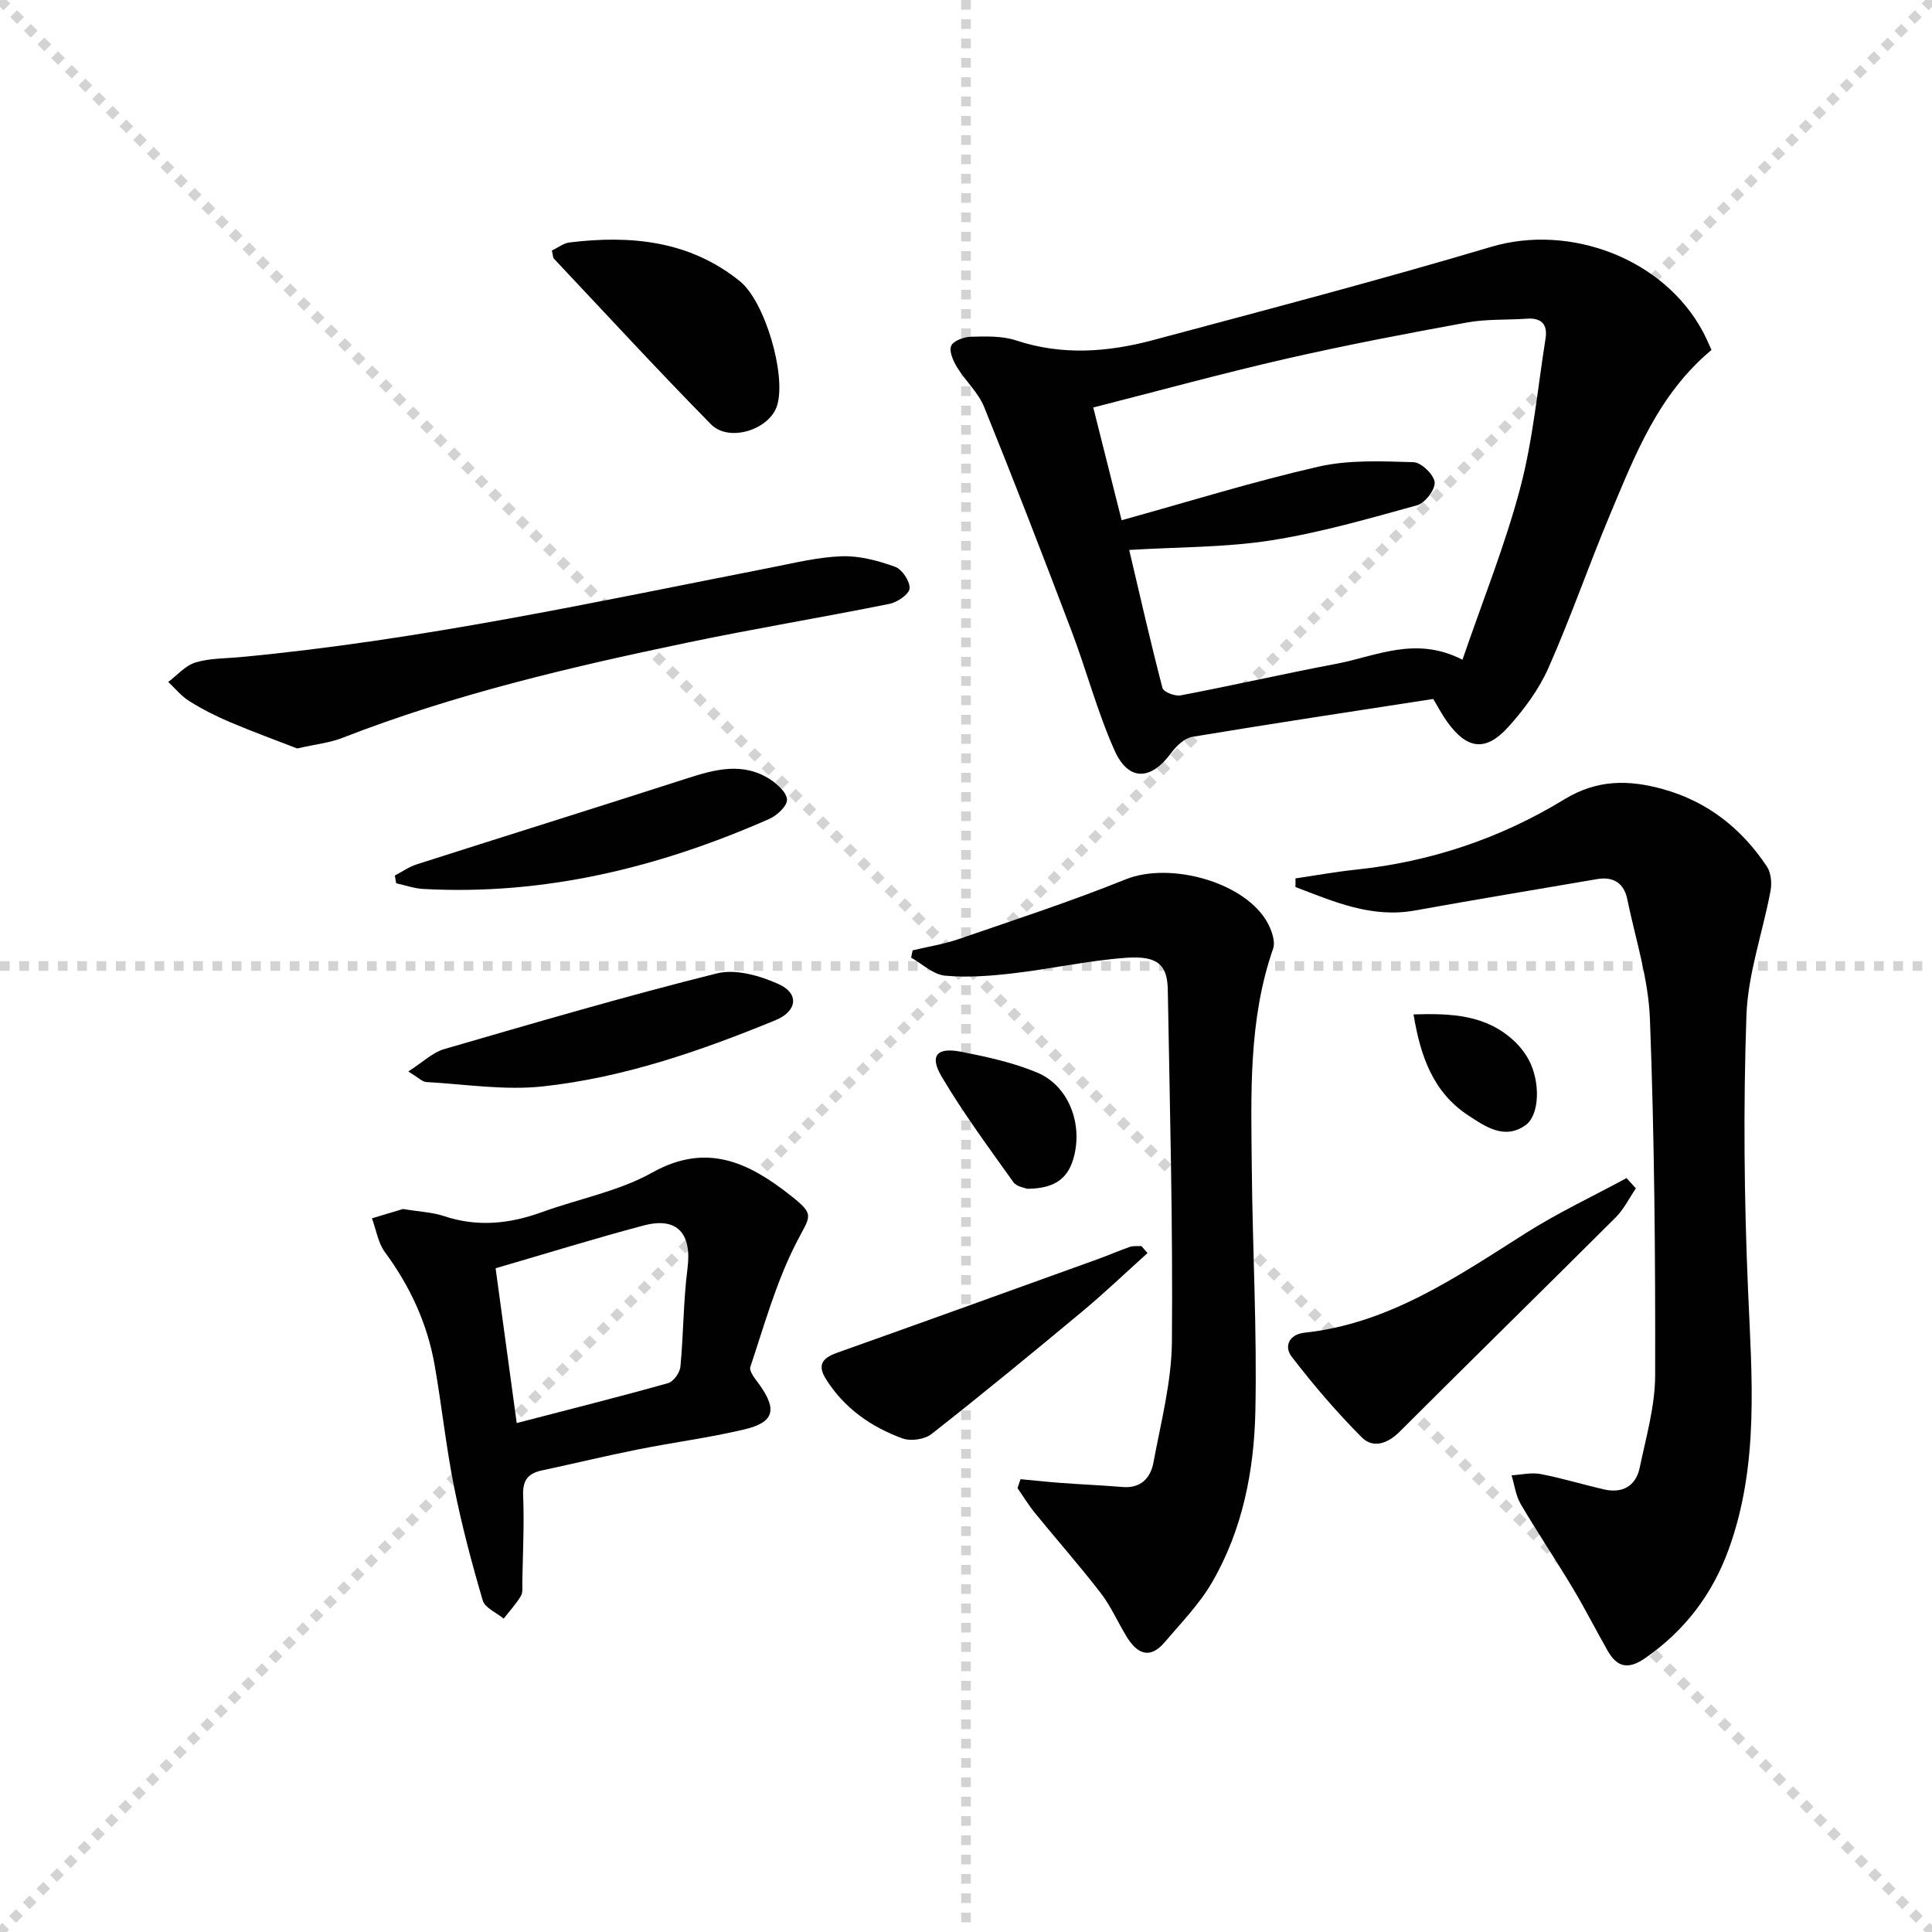 <svg enable-background="new 0 0 400 400" viewBox="0 0 400 400" xmlns="http://www.w3.org/2000/svg"><g stroke="lightgray" stroke-dasharray="1,1" stroke-width="1" transform="scale(2, 2)"><line x1="0" y1="0" x2="200" y2="200"></line><line x1="200" y1="0" x2="0" y2="200"></line><line x1="100" y1="0" x2="100" y2="200"></line><line x1="0" y1="100" x2="200" y2="100"></line></g><g fill="#010101"><path d="m354.35 72.45c-11.04 9.22-15.82 21.74-20.96 33.97-4.43 10.54-8.16 21.39-12.79 31.84-1.98 4.47-5.06 8.65-8.37 12.3-4.66 5.14-8.53 4.57-12.6-1.11-1.15-1.6-2.06-3.37-2.89-4.74-16.83 2.61-33.37 5.09-49.86 7.84-1.63.27-3.35 1.9-4.41 3.35-4.18 5.72-8.85 5.91-11.73-.56-3.56-7.99-5.8-16.56-8.91-24.76-5.88-15.49-11.85-30.95-18.07-46.31-1.21-3-3.87-5.38-5.6-8.21-.8-1.31-1.7-3.3-1.23-4.45.42-1.04 2.62-1.85 4.06-1.89 3.13-.08 6.48-.2 9.38.76 9.54 3.16 19 2.44 28.38-.07 23.37-6.26 46.78-12.4 69.97-19.3 16.29-4.85 35.71 2.39 43.83 17.53.63 1.15 1.13 2.38 1.8 3.81zm-51.56 64.14c4.26-12.43 8.87-23.84 11.98-35.65 2.64-10.02 3.57-20.5 5.21-30.79.47-2.93-.76-4.38-3.85-4.17-4.14.29-8.36.05-12.41.79-12.54 2.29-25.08 4.68-37.5 7.52-13.22 3.03-26.31 6.62-39.87 10.08 2.05 8.17 3.97 15.81 5.87 23.34 13.95-3.87 27.24-8.01 40.78-11.1 6.31-1.44 13.1-1.11 19.65-.92 1.6.05 4.22 2.56 4.38 4.15.15 1.51-2 4.32-3.63 4.77-10.02 2.77-20.07 5.68-30.31 7.28-9.44 1.47-19.12 1.35-29.3 1.97 2.28 9.69 4.43 19.18 6.89 28.59.21.82 2.6 1.75 3.76 1.52 10.74-2.05 21.4-4.48 32.14-6.52 8.3-1.56 16.47-5.87 26.21-.86z"/><path d="m268.21 181.86c4.18-.61 8.34-1.37 12.54-1.81 15.46-1.63 29.94-6.5 43.09-14.53 6.89-4.21 13.42-4.08 20.45-2.14 9.21 2.55 16.31 8.16 21.54 16.05.85 1.29 1.04 3.42.74 5.01-1.61 8.62-4.68 17.14-4.99 25.78-.66 18.91-.48 37.89.33 56.8.78 18.15 2.36 36.23-4.01 53.77-3.39 9.33-9.1 16.85-17.35 22.55-3.49 2.4-5.76 1.82-7.69-1.55-2.47-4.32-4.71-8.78-7.27-13.04-3.5-5.84-7.31-11.5-10.76-17.38-1.02-1.74-1.27-3.94-1.88-5.92 2-.12 4.08-.63 5.99-.27 4.38.83 8.67 2.15 13.02 3.16 3.89.91 6.71-.58 7.53-4.5 1.32-6.32 3.18-12.73 3.19-19.1.06-24.6-.15-49.21-1.08-73.78-.31-8.32-2.99-16.56-4.7-24.82-.68-3.3-2.88-4.71-6.24-4.13-12.58 2.15-25.17 4.24-37.73 6.5-9.01 1.62-16.79-1.85-24.72-4.86.02-.6.01-1.2 0-1.79z"/><path d="m211.29 306.25c2.81.26 5.62.57 8.43.78 4.24.31 8.5.49 12.73.84 3.76.31 5.76-1.89 6.35-5.03 1.54-8.3 3.75-16.66 3.83-25.01.22-24.29-.43-48.59-.85-72.88-.09-5.27-2.13-7.13-8.76-6.64-7.75.57-15.41 2.29-23.15 3.19-4.7.55-9.52.94-14.21.5-2.44-.23-4.69-2.42-7.02-3.73.1-.5.2-1.01.31-1.51 3.16-.76 6.4-1.26 9.46-2.31 11.59-3.99 23.26-7.8 34.62-12.38 9.34-3.77 25.11.65 29.54 9.24.77 1.5 1.51 3.66 1.02 5.08-5.15 14.81-4.56 30.15-4.42 45.43.15 16.79 1.1 33.6.74 50.37-.26 12.32-2.66 24.54-8.96 35.41-2.63 4.53-6.42 8.41-9.85 12.44-3.12 3.66-5.75 2.25-7.86-1.21-1.82-2.98-3.23-6.26-5.34-9-4.35-5.65-9.09-11.01-13.6-16.55-1.33-1.63-2.43-3.45-3.64-5.18.2-.62.41-1.24.63-1.85z"/><path d="m83.44 250.31c3.56.59 6.12.68 8.45 1.46 6.92 2.32 13.59 1.63 20.31-.81 7.62-2.77 15.89-4.3 22.85-8.2 11.31-6.32 20.01-2.02 28.55 4.69 5.34 4.2 4.16 4.15 1.16 10.06-4.08 8.03-6.54 16.9-9.41 25.5-.31.94 1.11 2.58 1.94 3.75 3.65 5.15 2.97 7.74-3.24 9.2-7.25 1.71-14.66 2.67-21.97 4.13-6.66 1.33-13.26 2.93-19.9 4.35-2.89.62-4 2.05-3.87 5.21.24 5.93-.06 11.89-.17 17.84-.02 1 .16 2.18-.3 2.94-1 1.67-2.35 3.14-3.56 4.69-1.49-1.24-3.87-2.21-4.33-3.76-2.29-7.76-4.36-15.62-5.95-23.56-1.65-8.28-2.54-16.72-3.99-25.04-1.5-8.64-5.07-16.4-10.3-23.49-1.44-1.95-1.83-4.67-2.7-7.03 2.45-.72 4.9-1.47 6.43-1.93zm19.17 12.27c1.46 10.72 2.89 21.17 4.37 32.05 10.91-2.84 21.17-5.41 31.35-8.27 1.11-.31 2.42-2.15 2.54-3.38.65-6.77.6-13.62 1.47-20.35.93-7.22-2.1-10.74-9.02-8.92-10.06 2.66-20.02 5.76-30.71 8.87z"/><path d="m61.53 154.96c-4.17-1.62-9.12-3.42-13.95-5.47-2.89-1.22-5.73-2.67-8.39-4.33-1.64-1.02-2.92-2.63-4.36-3.97 1.86-1.39 3.54-3.39 5.64-4.03 2.96-.9 6.22-.82 9.35-1.12 37.05-3.47 73.35-11.39 109.78-18.53 4.88-.96 9.79-2.18 14.72-2.34 3.67-.12 7.51.92 11.01 2.18 1.44.52 3.09 3 2.99 4.48-.08 1.19-2.53 2.86-4.15 3.19-13.98 2.82-28.06 5.14-42.02 8.06-24.17 5.05-48.2 10.69-71.29 19.7-2.59 1.01-5.46 1.3-9.33 2.18z"/><path d="m338.69 246.04c-1.38 2.02-2.49 4.33-4.2 6.03-14.85 14.82-29.85 29.5-44.69 44.33-2.54 2.53-5.53 3.53-7.87 1.18-5.2-5.22-10.03-10.87-14.52-16.72-1.6-2.08-.53-4.6 2.68-4.94 17.56-1.89 31.54-11.59 45.89-20.67 6.65-4.21 13.84-7.58 20.78-11.34.65.7 1.29 1.42 1.93 2.13z"/><path d="m114.26 51.87c1.31-.62 2.42-1.52 3.62-1.67 12.71-1.54 24.88-.4 35.31 8.03 5.18 4.18 9.63 19.37 7.71 25.7-1.52 5.01-9.94 7.74-13.71 3.91-11.04-11.23-21.72-22.83-32.52-34.3-.19-.21-.16-.62-.41-1.67z"/><path d="m84.52 221.84c3.09-1.97 5.07-3.95 7.43-4.63 18.77-5.45 37.53-10.95 56.48-15.68 3.88-.97 8.91.48 12.78 2.22 4.32 1.94 3.84 5.63-.65 7.47-15.54 6.38-31.43 11.89-48.17 13.71-7.93.86-16.09-.46-24.15-.91-.83-.06-1.62-.93-3.72-2.18z"/><path d="m237.59 259.43c-4.48 4.02-8.83 8.19-13.45 12.04-10.33 8.6-20.72 17.14-31.29 25.44-1.42 1.11-4.29 1.52-6 .9-6.5-2.37-12.04-6.24-15.83-12.26-1.88-2.97-.72-4.41 2.27-5.47 18.06-6.42 36.08-12.93 54.11-19.43 2.18-.79 4.31-1.73 6.5-2.49.74-.25 1.61-.13 2.42-.18.42.49.85.97 1.27 1.45z"/><path d="m81.75 181.27c1.51-.79 2.94-1.81 4.54-2.32 18.63-5.96 37.3-11.78 55.91-17.78 5.82-1.88 11.57-3.44 17.19.15 1.55.99 3.54 2.81 3.55 4.27.01 1.34-2.1 3.27-3.71 3.98-22.79 10.03-46.48 15.85-71.59 14.48-1.89-.1-3.75-.77-5.62-1.18-.09-.54-.18-1.07-.27-1.6z"/><path d="m212.71 246.13c-.4-.18-2.19-.39-2.9-1.38-5.11-7.15-10.34-14.25-14.82-21.79-2.6-4.38-1.07-6.19 3.96-5.21 5.33 1.04 10.74 2.22 15.73 4.29 6.34 2.63 9.35 10.07 7.79 16.94-1.11 4.86-3.82 7.08-9.76 7.15z"/><path d="m292.66 210.02c7.86-.24 15.03.07 20.84 5.52 1.19 1.11 2.25 2.47 3.02 3.9 2.42 4.53 2.27 11.42-.68 13.52-4.34 3.09-8.31.29-11.81-2-7.32-4.78-9.95-12.28-11.37-20.94z"/></g></svg>